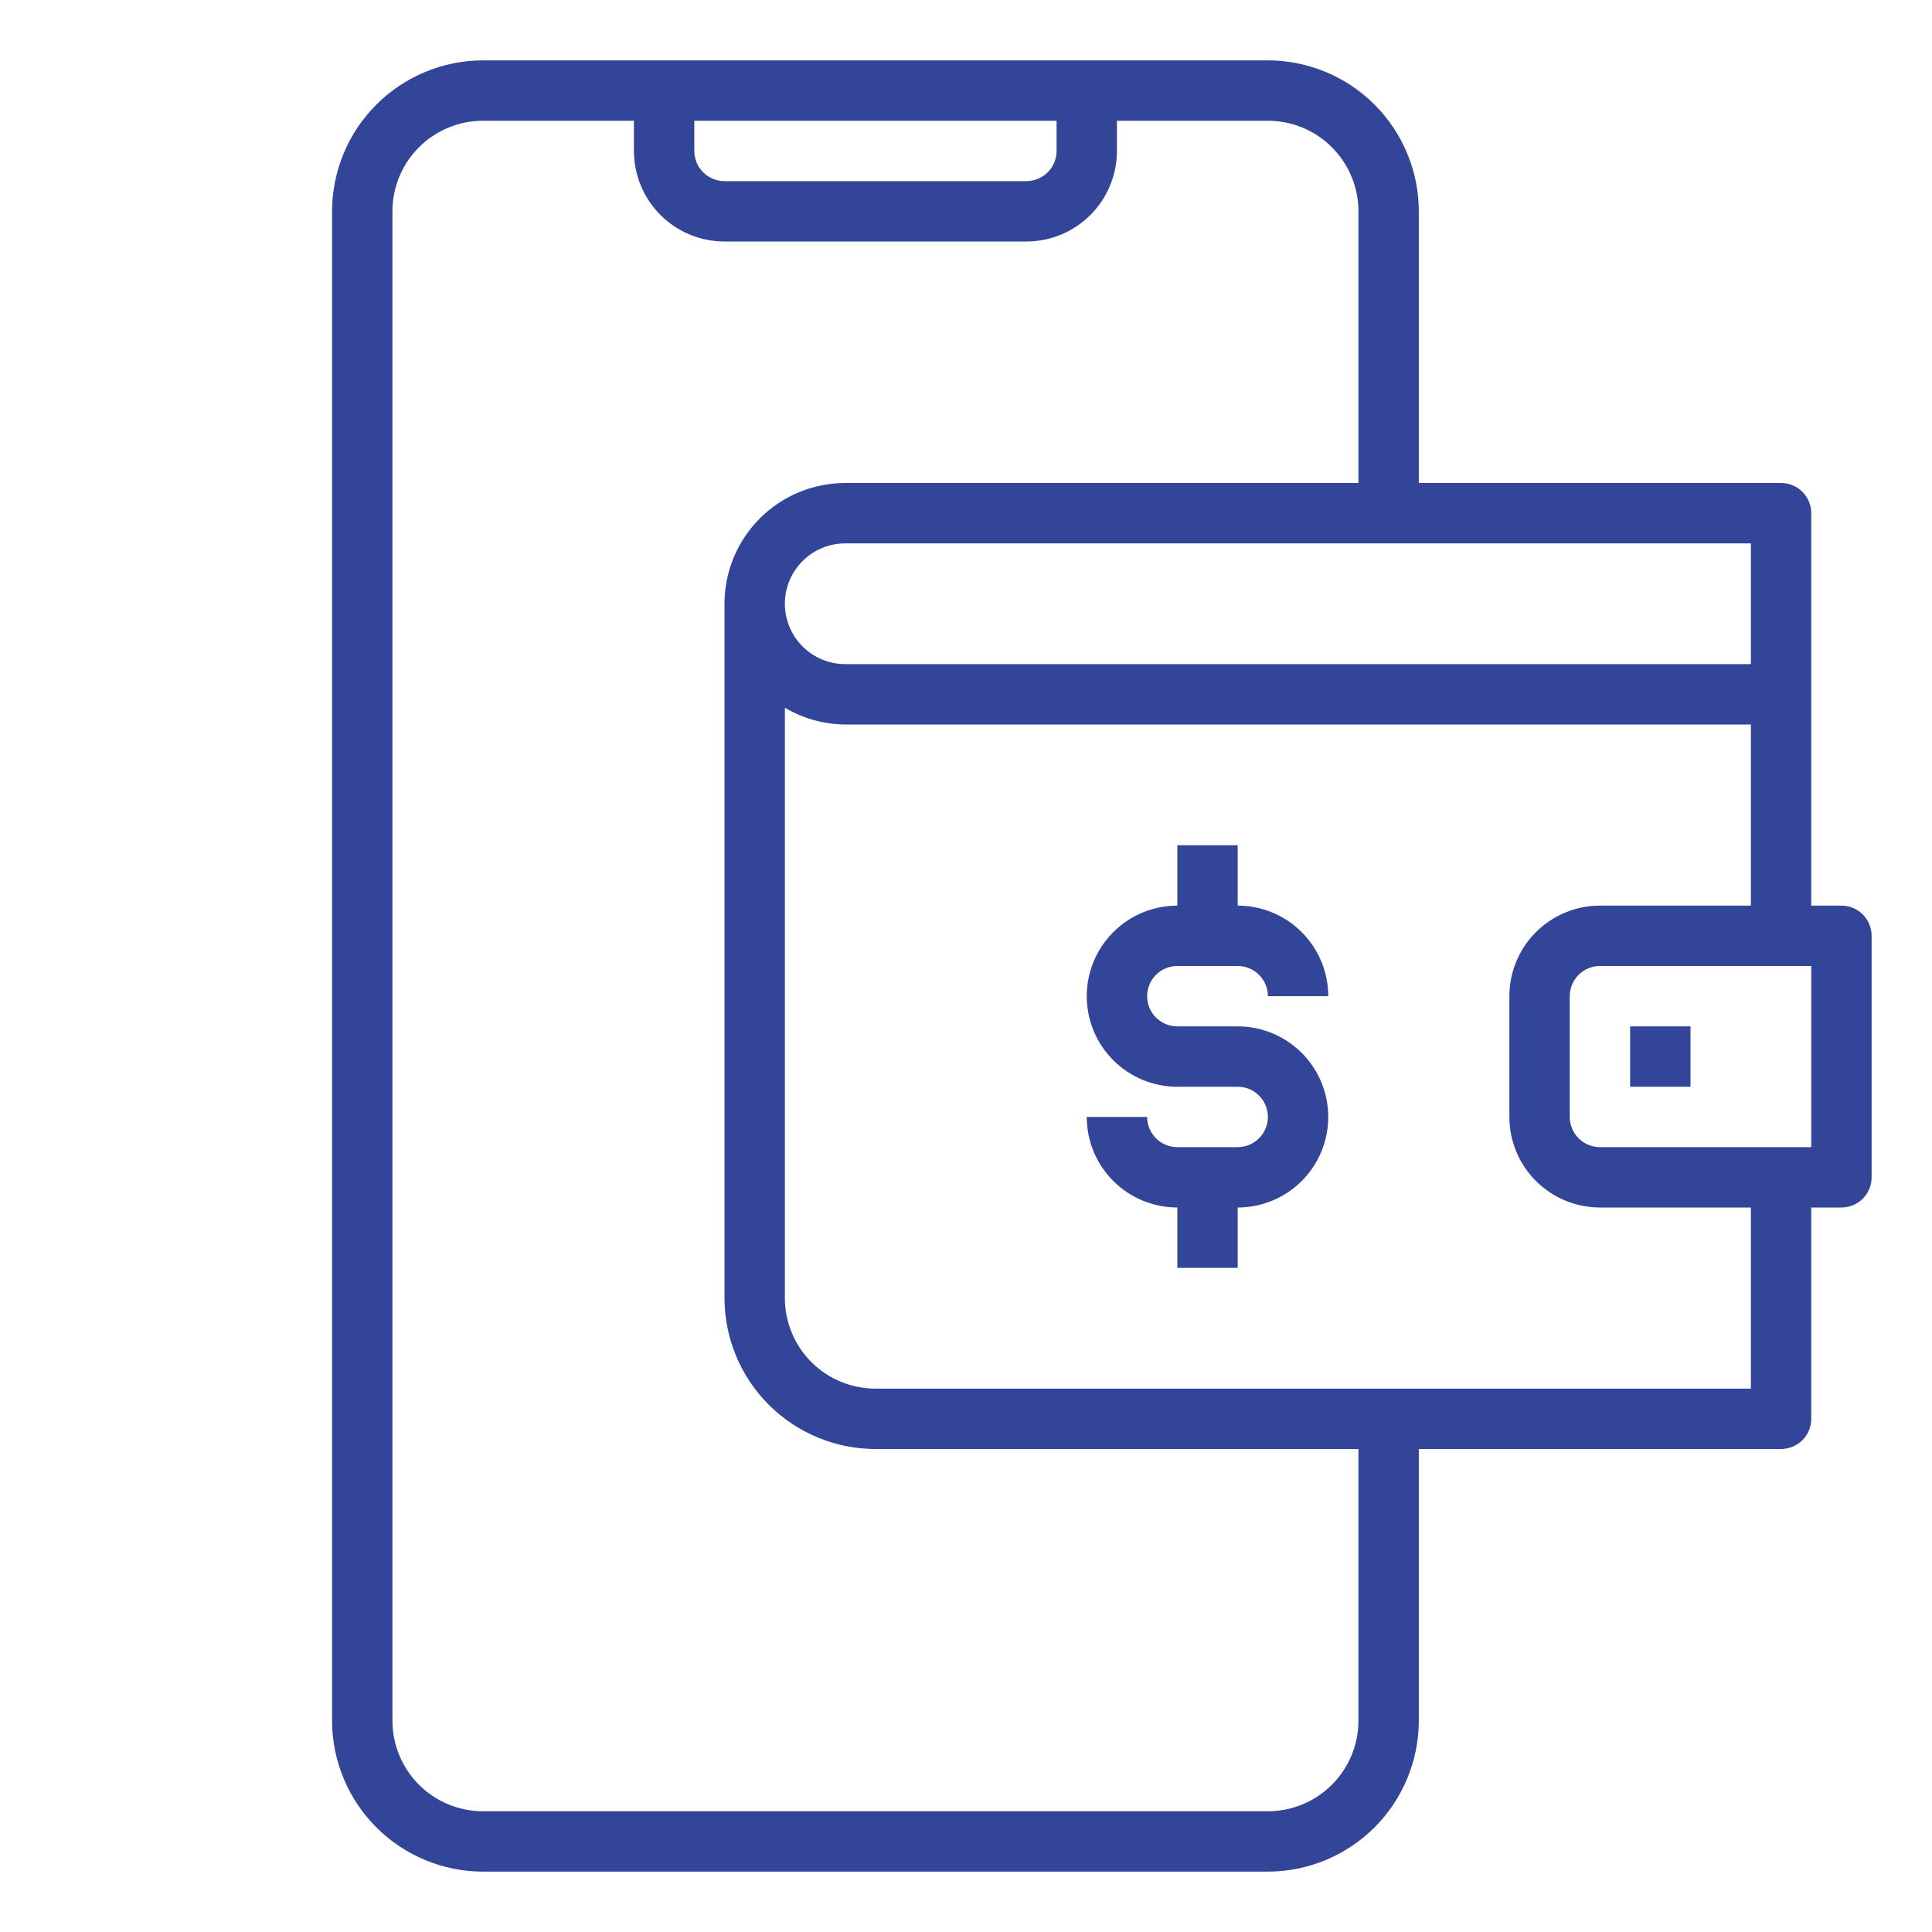 <svg width="350" height="350" viewBox="0 0 350 350" fill="none" xmlns="http://www.w3.org/2000/svg">
<path d="M333.594 164.062H328.125V92.969C328.125 91.518 327.549 90.127 326.523 89.102C325.498 88.076 324.107 87.5 322.656 87.5H257.031V38.281C257.023 31.032 254.139 24.082 249.013 18.956C243.887 13.83 236.937 10.946 229.688 10.938H87.5C80.251 10.946 73.301 13.83 68.175 18.956C63.049 24.082 60.165 31.032 60.156 38.281V311.719C60.165 318.968 63.049 325.918 68.175 331.044C73.301 336.17 80.251 339.054 87.5 339.062H229.688C236.937 339.054 243.887 336.17 249.013 331.044C254.139 325.918 257.023 318.968 257.031 311.719V262.5H322.656C324.107 262.5 325.498 261.924 326.523 260.898C327.549 259.873 328.125 258.482 328.125 257.031V218.75H333.594C335.044 218.75 336.435 218.174 337.461 217.148C338.486 216.123 339.062 214.732 339.062 213.281V169.531C339.062 168.081 338.486 166.69 337.461 165.664C336.435 164.639 335.044 164.062 333.594 164.062ZM317.188 120.312H153.125C150.224 120.312 147.442 119.16 145.391 117.109C143.34 115.058 142.188 112.276 142.188 109.375C142.188 106.474 143.34 103.692 145.391 101.641C147.442 99.59 150.224 98.438 153.125 98.438H317.188V120.312ZM125.781 21.875H191.406V27.344C191.406 28.794 190.83 30.185 189.804 31.211C188.779 32.236 187.388 32.812 185.938 32.812H131.25C129.8 32.812 128.409 32.236 127.383 31.211C126.357 30.185 125.781 28.794 125.781 27.344V21.875ZM246.094 311.719C246.094 316.07 244.365 320.243 241.288 323.32C238.212 326.396 234.039 328.125 229.688 328.125H87.5C83.149 328.125 78.976 326.396 75.899 323.32C72.822 320.243 71.094 316.07 71.094 311.719V38.281C71.094 33.93 72.822 29.757 75.899 26.68C78.976 23.604 83.149 21.875 87.5 21.875H114.844V27.344C114.844 31.695 116.572 35.868 119.649 38.945C122.726 42.022 126.899 43.75 131.25 43.75H185.938C190.289 43.75 194.462 42.022 197.538 38.945C200.615 35.868 202.344 31.695 202.344 27.344V21.875H229.688C234.039 21.875 238.212 23.604 241.288 26.68C244.365 29.757 246.094 33.93 246.094 38.281V87.5H153.125C147.323 87.5 141.759 89.805 137.657 93.907C133.555 98.009 131.25 103.573 131.25 109.375V235.156C131.259 242.406 134.142 249.356 139.268 254.482C144.394 259.608 151.344 262.491 158.594 262.5H246.094V311.719ZM317.188 251.562H158.594C154.243 251.562 150.07 249.834 146.993 246.757C143.916 243.68 142.188 239.507 142.188 235.156V128.209C145.498 130.178 149.274 131.227 153.125 131.25H317.188V164.062H289.844C285.493 164.063 281.32 165.791 278.243 168.868C275.166 171.945 273.438 176.118 273.438 180.469V202.344C273.438 206.695 275.166 210.868 278.243 213.945C281.32 217.021 285.493 218.75 289.844 218.75H317.188V251.562ZM328.125 207.812H289.844C288.393 207.812 287.002 207.236 285.977 206.211C284.951 205.185 284.375 203.794 284.375 202.344V180.469C284.375 179.018 284.951 177.627 285.977 176.602C287.002 175.576 288.393 175 289.844 175H328.125V207.812Z" fill="#334598"/>
<path d="M295.312 185.938H306.25V196.875H295.312V185.938Z" fill="#334598"/>
<path d="M213.281 175H224.219C225.669 175 227.06 175.576 228.086 176.602C229.111 177.627 229.688 179.018 229.688 180.469H240.625C240.625 176.118 238.896 171.945 235.82 168.868C232.743 165.791 228.57 164.063 224.219 164.062V153.125H213.281V164.062C208.93 164.063 204.757 165.791 201.68 168.868C198.604 171.945 196.875 176.118 196.875 180.469C196.875 184.82 198.604 188.993 201.68 192.07C204.757 195.146 208.93 196.875 213.281 196.875H224.219C225.669 196.875 227.06 197.451 228.086 198.477C229.111 199.502 229.688 200.893 229.688 202.344C229.688 203.794 229.111 205.185 228.086 206.211C227.06 207.236 225.669 207.812 224.219 207.812H213.281C211.831 207.812 210.44 207.236 209.414 206.211C208.389 205.185 207.812 203.794 207.812 202.344H196.875C196.875 206.695 198.604 210.868 201.68 213.945C204.757 217.021 208.93 218.75 213.281 218.75V229.688H224.219V218.75C228.57 218.75 232.743 217.021 235.82 213.945C238.896 210.868 240.625 206.695 240.625 202.344C240.625 197.993 238.896 193.82 235.82 190.743C232.743 187.666 228.57 185.938 224.219 185.938H213.281C211.831 185.938 210.44 185.361 209.414 184.336C208.389 183.31 207.812 181.919 207.812 180.469C207.812 179.018 208.389 177.627 209.414 176.602C210.44 175.576 211.831 175 213.281 175Z" fill="#334598"/>
</svg>
